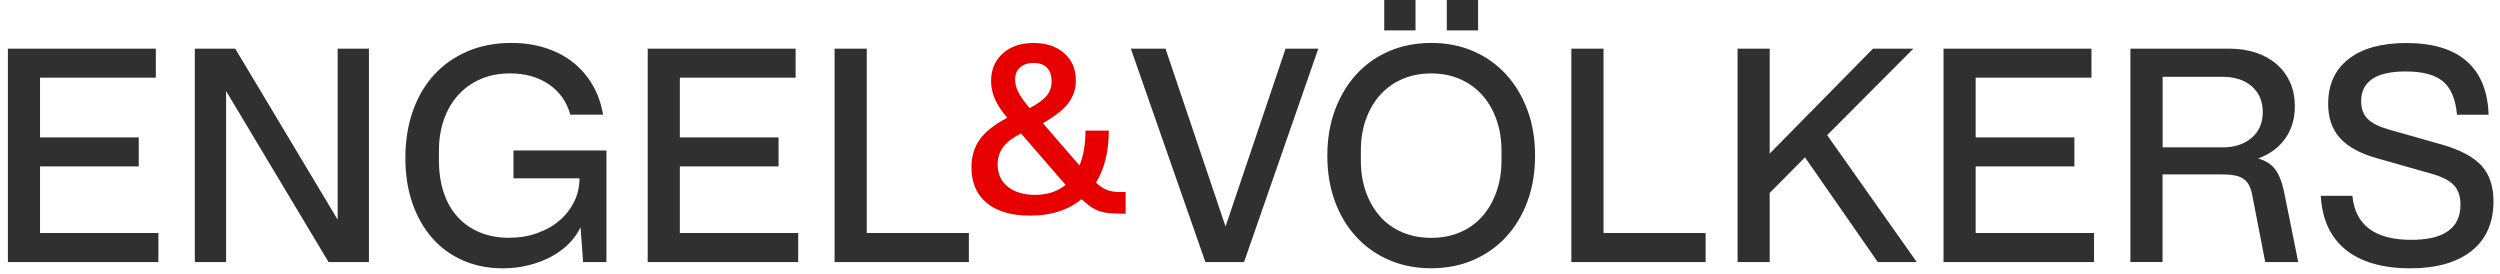 <svg viewBox="0 0 219 24" fill="none" xmlns="http://www.w3.org/2000/svg">
<path d="M94.564 14.504C94.912 13.658 95.086 12.633 95.086 11.44H97.131C97.131 13.249 96.755 14.772 96.012 15.999C96.346 16.314 96.67 16.53 96.985 16.647C97.3 16.765 97.676 16.821 98.108 16.821H98.606V18.715H98.207C97.793 18.715 97.427 18.701 97.112 18.664C96.797 18.631 96.505 18.565 96.238 18.466C95.97 18.367 95.721 18.236 95.49 18.067C95.26 17.902 95.006 17.691 94.743 17.442C93.582 18.405 92.078 18.889 90.231 18.889C88.605 18.889 87.341 18.518 86.443 17.78C85.545 17.042 85.099 15.999 85.099 14.655C85.099 13.71 85.343 12.892 85.832 12.21C86.321 11.529 87.124 10.899 88.238 10.316C87.74 9.734 87.378 9.188 87.153 8.671C86.927 8.154 86.819 7.633 86.819 7.102C86.819 6.105 87.157 5.302 87.839 4.686C88.52 4.07 89.418 3.765 90.532 3.765C91.646 3.765 92.543 4.065 93.225 4.662C93.906 5.259 94.245 6.058 94.245 7.055C94.245 7.802 94.019 8.465 93.573 9.047C93.121 9.63 92.384 10.208 91.354 10.791L94.569 14.504H94.564ZM89.432 11.689C88.718 12.055 88.201 12.455 87.876 12.887C87.552 13.32 87.392 13.827 87.392 14.405C87.392 15.237 87.693 15.886 88.29 16.361C88.887 16.835 89.686 17.07 90.682 17.07C91.744 17.07 92.633 16.779 93.347 16.196L89.437 11.684L89.432 11.689ZM90.203 9.47C90.917 9.09 91.415 8.723 91.697 8.375C91.979 8.028 92.12 7.609 92.12 7.13C92.12 6.599 91.984 6.195 91.707 5.922C91.434 5.649 91.049 5.513 90.546 5.513C90.043 5.513 89.653 5.64 89.362 5.898C89.07 6.157 88.924 6.519 88.924 6.984C88.924 7.332 89.018 7.699 89.211 8.079C89.404 8.46 89.728 8.925 90.193 9.475L90.203 9.47Z" fill="#E60000"/>
<path d="M0.692 4.263H13.65V6.806H3.507V12.037H12.155V14.579H3.507V20.412H13.875V22.955H0.692V4.263ZM17.067 4.263H20.606L29.578 19.242V4.263H32.318V22.955H28.779L19.807 7.976V22.955H17.067V4.263ZM44.975 13.183H53.125V22.955H51.08L50.855 19.914C50.587 20.464 50.23 20.957 49.783 21.394C49.332 21.836 48.815 22.207 48.227 22.518C47.635 22.823 46.991 23.067 46.282 23.241C45.577 23.415 44.834 23.505 44.054 23.505C42.775 23.505 41.61 23.274 40.566 22.818C39.518 22.363 38.621 21.709 37.873 20.863C37.126 20.017 36.543 18.997 36.13 17.808C35.716 16.619 35.509 15.294 35.509 13.832C35.509 12.37 35.73 10.946 36.172 9.705C36.614 8.469 37.239 7.407 38.052 6.528C38.865 5.649 39.843 4.968 40.98 4.484C42.117 4.004 43.386 3.76 44.782 3.76C45.863 3.76 46.86 3.906 47.771 4.197C48.683 4.488 49.492 4.907 50.187 5.457C50.883 6.007 51.456 6.665 51.907 7.44C52.359 8.211 52.664 9.08 52.829 10.044H49.962C49.647 8.916 49.017 8.028 48.082 7.388C47.142 6.749 46.009 6.43 44.679 6.43C43.748 6.43 42.902 6.589 42.136 6.914C41.37 7.238 40.717 7.699 40.167 8.295C39.617 8.892 39.194 9.607 38.898 10.439C38.597 11.271 38.451 12.201 38.451 13.23V14.029C38.451 15.092 38.592 16.046 38.874 16.882C39.156 17.724 39.565 18.433 40.096 19.011C40.627 19.594 41.271 20.041 42.028 20.356C42.785 20.671 43.635 20.83 44.58 20.83C45.459 20.83 46.277 20.699 47.033 20.431C47.79 20.168 48.444 19.801 48.989 19.336C49.539 18.87 49.971 18.32 50.286 17.691C50.601 17.061 50.761 16.37 50.761 15.623H44.98V13.179L44.975 13.183ZM56.739 4.263H69.697V6.806H59.554V12.037H68.202V14.579H59.554V20.412H69.922V22.955H56.739V4.263ZM73.114 4.263H75.929V20.412H84.873V22.955H73.109V4.263H73.114ZM99.058 4.263H102.098L107.358 19.839L112.617 4.263H115.484L108.979 22.955H105.591L99.062 4.263H99.058ZM125.373 23.5C124.029 23.5 122.797 23.26 121.683 22.776C120.569 22.297 119.611 21.615 118.807 20.746C117.998 19.872 117.378 18.837 116.936 17.63C116.494 16.426 116.274 15.092 116.274 13.63C116.274 12.168 116.499 10.833 116.946 9.63C117.397 8.427 118.017 7.388 118.816 6.514C119.615 5.64 120.569 4.963 121.683 4.484C122.797 4.004 124.029 3.76 125.373 3.76C126.717 3.76 127.948 4 129.062 4.484C130.176 4.968 131.13 5.645 131.929 6.514C132.728 7.388 133.349 8.427 133.8 9.63C134.251 10.833 134.472 12.168 134.472 13.63C134.472 15.092 134.251 16.426 133.809 17.63C133.367 18.833 132.747 19.872 131.939 20.746C131.135 21.62 130.171 22.297 129.062 22.776C127.948 23.256 126.722 23.5 125.373 23.5ZM125.373 20.835C126.303 20.835 127.145 20.675 127.901 20.351C128.658 20.027 129.302 19.566 129.833 18.969C130.364 18.372 130.782 17.658 131.079 16.826C131.379 15.994 131.53 15.073 131.53 14.058V13.212C131.53 12.196 131.379 11.275 131.079 10.443C130.778 9.611 130.359 8.897 129.819 8.3C129.278 7.703 128.63 7.243 127.873 6.918C127.116 6.594 126.285 6.434 125.368 6.434C124.452 6.434 123.62 6.594 122.863 6.918C122.106 7.243 121.458 7.703 120.917 8.3C120.377 8.897 119.958 9.611 119.658 10.443C119.357 11.275 119.211 12.196 119.211 13.212V14.058C119.211 15.073 119.361 15.994 119.658 16.826C119.958 17.658 120.372 18.372 120.903 18.969C121.434 19.566 122.083 20.027 122.849 20.351C123.615 20.675 124.452 20.835 125.363 20.835H125.373ZM121.26 0H124V2.665H121.26V0ZM126.74 0H129.481V2.665H126.74V0ZM137.654 4.263H140.469V20.412H149.413V22.955H137.649V4.263H137.654ZM152.21 4.263H155.025V13.456L164.072 4.263H167.611L160.059 11.839L167.908 22.955H164.495L158.117 13.785L155.025 16.901V22.955H152.21V4.263ZM170.253 4.263H183.211V6.806H173.068V12.037H181.716V14.579H173.068V20.412H183.436V22.955H170.253V4.263ZM186.628 4.263H195.275C196.154 4.263 196.949 4.385 197.654 4.625C198.359 4.864 198.96 5.208 199.458 5.645C199.957 6.086 200.342 6.613 200.619 7.229C200.892 7.844 201.028 8.535 201.028 9.297C201.028 10.392 200.751 11.336 200.192 12.126C199.637 12.915 198.843 13.503 197.813 13.884C198.462 14.067 198.956 14.377 199.294 14.819C199.632 15.261 199.896 15.909 200.079 16.774L201.324 22.955H198.434L197.311 17.174C197.245 16.793 197.146 16.478 197.024 16.238C196.897 15.999 196.732 15.806 196.526 15.665C196.319 15.524 196.056 15.425 195.741 15.364C195.426 15.303 195.026 15.275 194.547 15.275H189.438V22.95H186.623V4.263H186.628ZM194.679 12.911C195.741 12.911 196.596 12.633 197.245 12.074C197.893 11.52 198.218 10.768 198.218 9.818C198.218 8.869 197.898 8.122 197.259 7.562C196.62 7.008 195.76 6.726 194.679 6.726H189.448V12.906H194.679V12.911ZM206.067 17.145C206.316 19.721 208.036 21.009 211.227 21.009C214.099 21.009 215.537 19.98 215.537 17.921C215.537 17.188 215.34 16.619 214.94 16.201C214.541 15.787 213.85 15.444 212.872 15.181L208.21 13.86C206.748 13.447 205.672 12.854 204.981 12.093C204.29 11.327 203.947 10.331 203.947 9.104C203.947 7.407 204.544 6.096 205.742 5.165C206.936 4.235 208.623 3.769 210.799 3.769C213.107 3.769 214.87 4.3 216.082 5.363C217.295 6.425 217.934 7.99 218 10.049H215.232C215.114 8.704 214.71 7.736 214.024 7.144C213.333 6.556 212.242 6.26 210.748 6.26C208.139 6.26 206.837 7.135 206.837 8.878C206.837 9.508 207.021 10.016 207.387 10.396C207.754 10.777 208.374 11.092 209.258 11.346L213.916 12.666C215.528 13.132 216.684 13.747 217.379 14.509C218.075 15.275 218.428 16.314 218.428 17.625C218.428 19.5 217.793 20.953 216.519 21.972C215.25 22.992 213.441 23.505 211.1 23.505C208.76 23.505 206.819 22.959 205.479 21.874C204.14 20.788 203.416 19.213 203.298 17.15H206.067V17.145Z" fill="#303030"/>
</svg>
